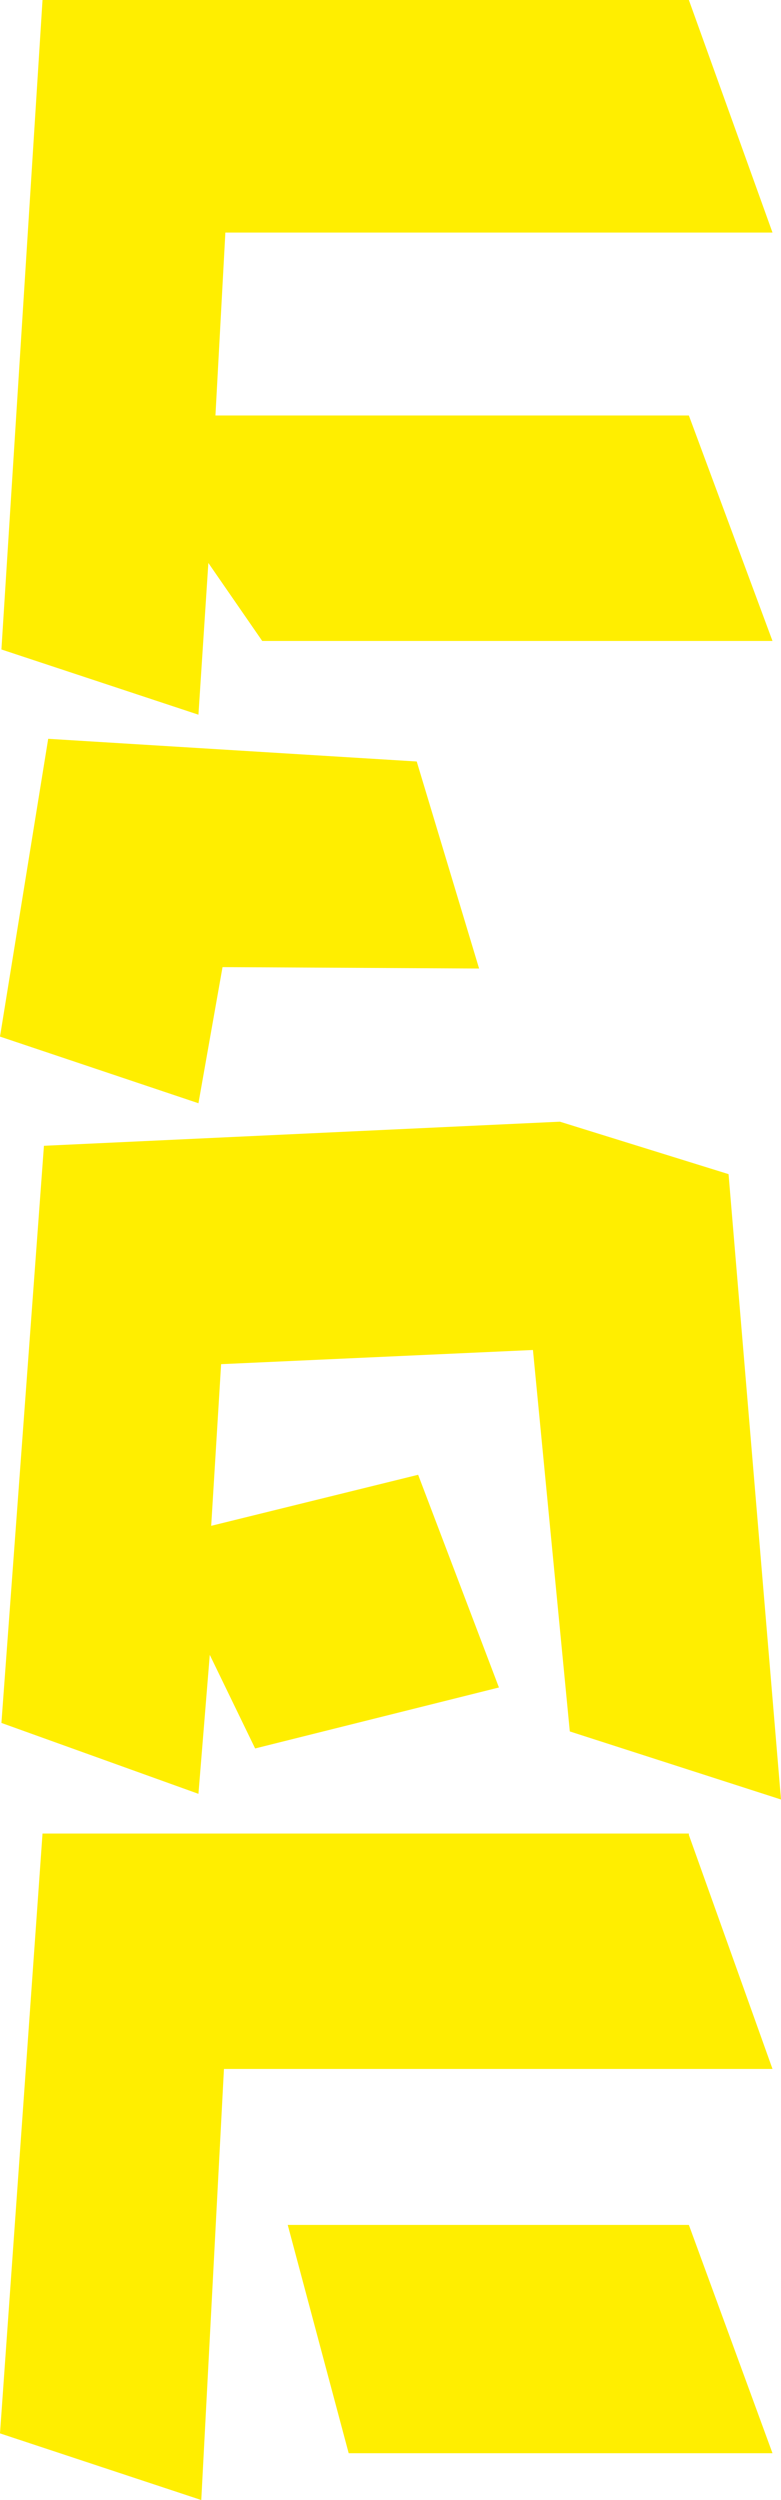 <svg xmlns="http://www.w3.org/2000/svg" xmlns:xlink="http://www.w3.org/1999/xlink" id="Layer_1" x="0px" y="0px" viewBox="0 0 55.1 176.3" style="enable-background:new 0 0 55.1 176.3;" xml:space="preserve"> <style type="text/css"> .st0{fill:#FFEE00;} </style> <g> <path class="st0" d="M48.6,129.4l5.9,16.5H15.8l-1.6,30.4L0,171.6l3-42.3H48.6z M48.6,156.9l5.9,16.1H24.6l-4.3-16.1H48.6z"></path> <path class="st0" d="M39.5,79.1l11.9,3.7l3.7,44.1l-14.9-4.8l-2.6-26.9l-22,1l-0.7,11.4l14.6-3.6l5.7,15L18,123.3l-3.2-6.6 l-0.8,9.8l-13.9-5l3-40.7L39.5,79.1z"></path> <path class="st0" d="M3.4,52.1l26,1.6l4.4,14.6l-18.1-0.1L14,77.8L0,73.1L3.4,52.1z"></path> <path class="st0" d="M48.6,0l5.9,16.4H15.9l-0.7,12.9h33.4l5.9,15.9H18.5l-3.8-5.5L14,50.4L0.1,45.8L3,0H48.6z"></path> </g> </svg>
